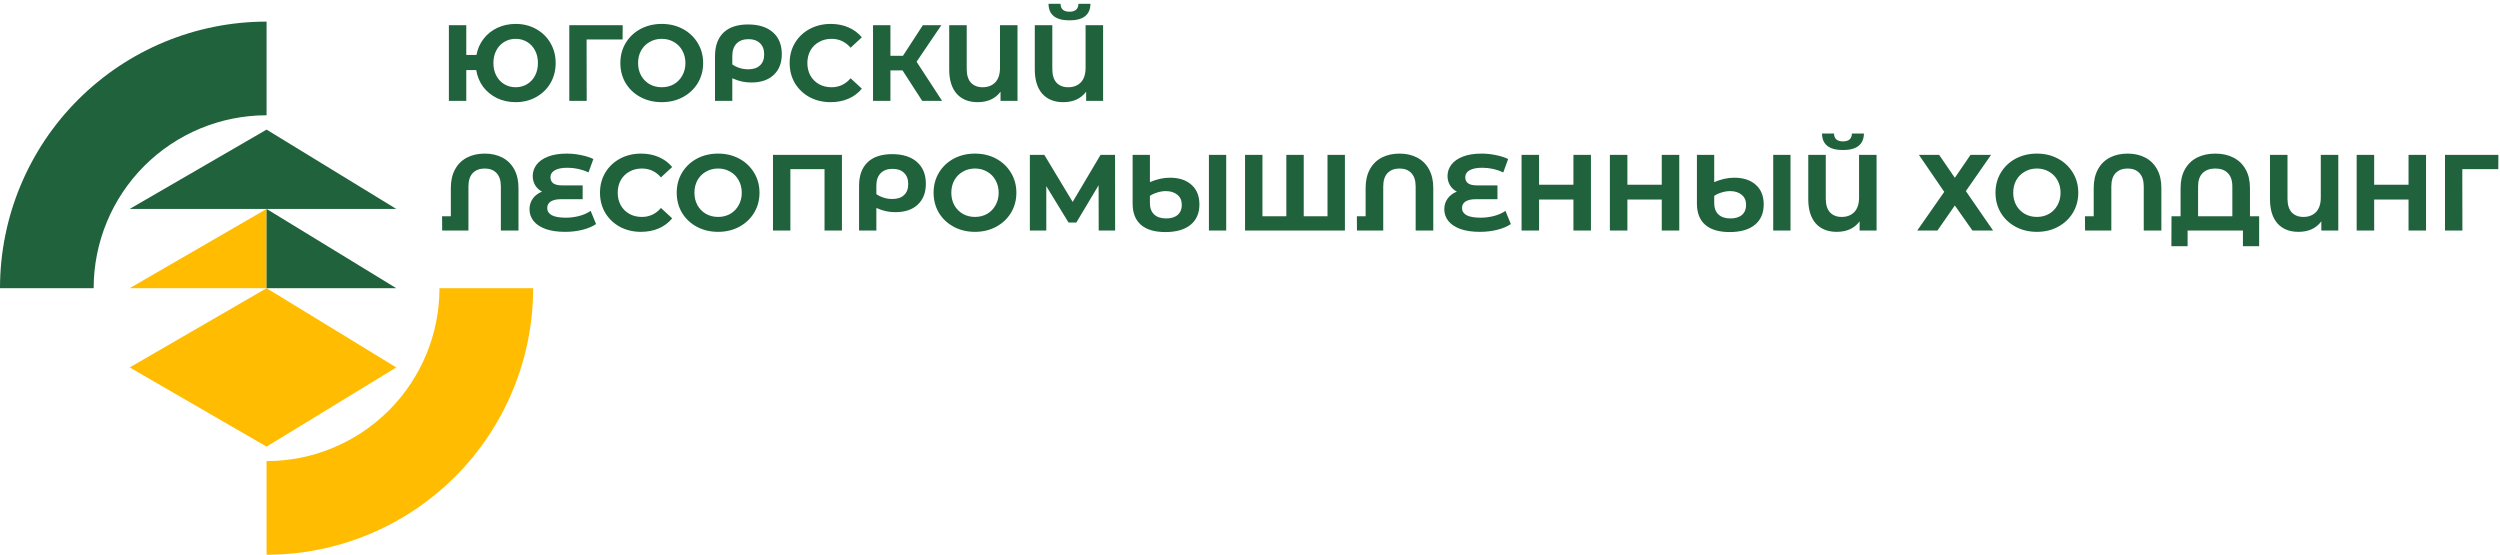 <svg width="347" height="77" viewBox="0 0 347 77" fill="none" xmlns="http://www.w3.org/2000/svg">
<path d="M37 61.99L18 51L37 40L55 51L37 61.99Z" fill="#FFBC00"/>
<path d="M18 29L37 17.99L55 29H18Z" fill="#1F623C"/>
<path d="M18 40H37V29L18 40Z" fill="#FFBC00"/>
<path d="M37 40H55L37 29V40Z" fill="#1F623C"/>
<path d="M61 40C61 46.365 58.471 52.47 53.971 56.971C49.47 61.471 43.365 64 37 64V77C46.813 77 56.224 73.102 63.163 66.163C70.102 59.224 74 49.813 74 40H61Z" fill="#FFBC00"/>
<path d="M37 3C27.187 3 17.776 6.898 10.837 13.837C3.898 20.776 0 30.187 0 40H13C13 33.635 15.529 27.53 20.029 23.029C24.53 18.529 30.635 16 37 16V3Z" fill="#1F623C"/>
<path d="M71.575 3.32C72.625 3.32 73.57 3.555 74.41 4.025C75.26 4.495 75.925 5.145 76.405 5.975C76.885 6.795 77.125 7.72 77.125 8.75C77.125 9.78 76.885 10.71 76.405 11.54C75.925 12.36 75.26 13.005 74.41 13.475C73.57 13.945 72.625 14.18 71.575 14.18C70.635 14.18 69.775 13.995 68.995 13.625C68.215 13.245 67.57 12.72 67.06 12.05C66.56 11.37 66.24 10.595 66.1 9.725H64.72V14H62.305V3.5H64.72V7.625H66.13C66.29 6.785 66.62 6.04 67.12 5.39C67.63 4.73 68.27 4.22 69.04 3.86C69.81 3.5 70.655 3.32 71.575 3.32ZM71.575 12.11C72.155 12.11 72.68 11.97 73.15 11.69C73.62 11.41 73.99 11.015 74.26 10.505C74.53 9.995 74.665 9.41 74.665 8.75C74.665 8.09 74.53 7.505 74.26 6.995C73.99 6.485 73.62 6.09 73.15 5.81C72.68 5.53 72.155 5.39 71.575 5.39C70.995 5.39 70.47 5.53 70 5.81C69.53 6.09 69.16 6.485 68.89 6.995C68.62 7.505 68.485 8.09 68.485 8.75C68.485 9.41 68.62 9.995 68.89 10.505C69.16 11.015 69.53 11.41 70 11.69C70.47 11.97 70.995 12.11 71.575 12.11ZM86.414 5.48H81.419L81.434 14H79.019V3.5H86.429L86.414 5.48ZM91.851 14.18C90.761 14.18 89.776 13.945 88.896 13.475C88.026 13.005 87.341 12.36 86.841 11.54C86.351 10.71 86.106 9.78 86.106 8.75C86.106 7.72 86.351 6.795 86.841 5.975C87.341 5.145 88.026 4.495 88.896 4.025C89.776 3.555 90.761 3.32 91.851 3.32C92.941 3.32 93.921 3.555 94.791 4.025C95.661 4.495 96.346 5.145 96.846 5.975C97.346 6.795 97.596 7.72 97.596 8.75C97.596 9.78 97.346 10.71 96.846 11.54C96.346 12.36 95.661 13.005 94.791 13.475C93.921 13.945 92.941 14.18 91.851 14.18ZM91.851 12.11C92.471 12.11 93.031 11.97 93.531 11.69C94.031 11.4 94.421 11 94.701 10.49C94.991 9.98 95.136 9.4 95.136 8.75C95.136 8.1 94.991 7.52 94.701 7.01C94.421 6.5 94.031 6.105 93.531 5.825C93.031 5.535 92.471 5.39 91.851 5.39C91.231 5.39 90.671 5.535 90.171 5.825C89.671 6.105 89.276 6.5 88.986 7.01C88.706 7.52 88.566 8.1 88.566 8.75C88.566 9.4 88.706 9.98 88.986 10.49C89.276 11 89.671 11.4 90.171 11.69C90.671 11.97 91.231 12.11 91.851 12.11ZM103.833 3.395C105.303 3.395 106.448 3.755 107.268 4.475C108.098 5.195 108.513 6.205 108.513 7.505C108.513 8.735 108.138 9.7 107.388 10.4C106.648 11.1 105.608 11.45 104.268 11.45C103.828 11.45 103.398 11.405 102.978 11.315C102.568 11.225 102.123 11.075 101.643 10.865V14H99.243V7.79C99.243 6.38 99.633 5.295 100.413 4.535C101.203 3.775 102.343 3.395 103.833 3.395ZM103.848 9.62C104.558 9.62 105.103 9.44 105.483 9.08C105.873 8.72 106.068 8.21 106.068 7.55C106.068 6.88 105.873 6.36 105.483 5.99C105.103 5.62 104.573 5.435 103.893 5.435C103.183 5.435 102.628 5.64 102.228 6.05C101.838 6.46 101.643 7.035 101.643 7.775V8.945C101.943 9.155 102.283 9.32 102.663 9.44C103.053 9.56 103.448 9.62 103.848 9.62ZM115.288 14.18C114.218 14.18 113.248 13.95 112.378 13.49C111.518 13.02 110.838 12.375 110.338 11.555C109.848 10.725 109.603 9.79 109.603 8.75C109.603 7.71 109.848 6.78 110.338 5.96C110.838 5.13 111.518 4.485 112.378 4.025C113.248 3.555 114.223 3.32 115.303 3.32C116.213 3.32 117.033 3.48 117.763 3.8C118.503 4.12 119.123 4.58 119.623 5.18L118.063 6.62C117.353 5.8 116.473 5.39 115.423 5.39C114.773 5.39 114.193 5.535 113.683 5.825C113.173 6.105 112.773 6.5 112.483 7.01C112.203 7.52 112.063 8.1 112.063 8.75C112.063 9.4 112.203 9.98 112.483 10.49C112.773 11 113.173 11.4 113.683 11.69C114.193 11.97 114.773 12.11 115.423 12.11C116.473 12.11 117.353 11.695 118.063 10.865L119.623 12.305C119.123 12.915 118.503 13.38 117.763 13.7C117.023 14.02 116.198 14.18 115.288 14.18ZM125.271 9.77H123.591V14H121.176V3.5H123.591V7.745H125.331L128.091 3.5H130.656L127.221 8.57L130.761 14H128.001L125.271 9.77ZM141.23 3.5V14H138.875V12.725C138.155 13.695 137.095 14.18 135.695 14.18C134.455 14.18 133.485 13.79 132.785 13.01C132.095 12.22 131.75 11.1 131.75 9.65V3.5H134.18V9.575C134.18 10.415 134.375 11.05 134.765 11.48C135.165 11.9 135.705 12.11 136.385 12.11C137.115 12.11 137.7 11.885 138.14 11.435C138.58 10.975 138.8 10.3 138.8 9.41V3.5H141.23ZM153.11 3.5V14H150.755V12.725C150.035 13.695 148.975 14.18 147.575 14.18C146.335 14.18 145.365 13.79 144.665 13.01C143.975 12.22 143.63 11.1 143.63 9.65V3.5H146.06V9.575C146.06 10.415 146.255 11.05 146.645 11.48C147.045 11.9 147.585 12.11 148.265 12.11C148.995 12.11 149.58 11.885 150.02 11.435C150.46 10.975 150.68 10.3 150.68 9.41V3.5H153.11ZM148.445 2.825C146.525 2.825 145.555 2.06 145.535 0.53H147.2C147.22 1.26 147.635 1.625 148.445 1.625C148.845 1.625 149.15 1.535 149.36 1.355C149.57 1.165 149.68 0.89 149.69 0.53H151.355C151.345 1.28 151.1 1.85 150.62 2.24C150.14 2.63 149.415 2.825 148.445 2.825ZM67.285 21.32C68.215 21.32 69.03 21.505 69.73 21.875C70.44 22.245 70.99 22.79 71.38 23.51C71.77 24.22 71.965 25.08 71.965 26.09V32H69.52V25.88C69.52 25.06 69.32 24.44 68.92 24.02C68.52 23.6 67.975 23.39 67.285 23.39C66.585 23.39 66.03 23.6 65.62 24.02C65.22 24.44 65.02 25.06 65.02 25.88V32H61.375L61.36 30.02H62.575V26.09C62.575 25.08 62.77 24.22 63.16 23.51C63.55 22.79 64.1 22.245 64.81 21.875C65.52 21.505 66.345 21.32 67.285 21.32ZM82.734 31.1C82.234 31.44 81.604 31.705 80.844 31.895C80.094 32.085 79.294 32.18 78.444 32.18C77.384 32.18 76.484 32.05 75.744 31.79C75.004 31.52 74.444 31.15 74.064 30.68C73.684 30.2 73.494 29.655 73.494 29.045C73.494 28.485 73.649 27.99 73.959 27.56C74.269 27.13 74.694 26.81 75.234 26.6C74.824 26.38 74.504 26.08 74.274 25.7C74.054 25.32 73.944 24.895 73.944 24.425C73.944 23.855 74.119 23.335 74.469 22.865C74.819 22.395 75.349 22.02 76.059 21.74C76.769 21.46 77.639 21.32 78.669 21.32C79.349 21.32 80.014 21.39 80.664 21.53C81.314 21.66 81.879 21.84 82.359 22.07L81.684 23.93C80.764 23.5 79.789 23.285 78.759 23.285C77.979 23.285 77.389 23.405 76.989 23.645C76.599 23.875 76.404 24.19 76.404 24.59C76.404 24.96 76.534 25.245 76.794 25.445C77.064 25.635 77.469 25.73 78.009 25.73H80.874V27.65H77.859C77.249 27.65 76.779 27.755 76.449 27.965C76.119 28.175 75.954 28.48 75.954 28.88C75.954 29.3 76.164 29.63 76.584 29.87C77.014 30.1 77.669 30.215 78.549 30.215C79.169 30.215 79.789 30.135 80.409 29.975C81.029 29.805 81.554 29.57 81.984 29.27L82.734 31.1ZM88.964 32.18C87.894 32.18 86.924 31.95 86.054 31.49C85.194 31.02 84.514 30.375 84.014 29.555C83.524 28.725 83.279 27.79 83.279 26.75C83.279 25.71 83.524 24.78 84.014 23.96C84.514 23.13 85.194 22.485 86.054 22.025C86.924 21.555 87.899 21.32 88.979 21.32C89.889 21.32 90.709 21.48 91.439 21.8C92.179 22.12 92.799 22.58 93.299 23.18L91.739 24.62C91.029 23.8 90.149 23.39 89.099 23.39C88.449 23.39 87.869 23.535 87.359 23.825C86.849 24.105 86.449 24.5 86.159 25.01C85.879 25.52 85.739 26.1 85.739 26.75C85.739 27.4 85.879 27.98 86.159 28.49C86.449 29 86.849 29.4 87.359 29.69C87.869 29.97 88.449 30.11 89.099 30.11C90.149 30.11 91.029 29.695 91.739 28.865L93.299 30.305C92.799 30.915 92.179 31.38 91.439 31.7C90.699 32.02 89.874 32.18 88.964 32.18ZM99.673 32.18C98.583 32.18 97.598 31.945 96.718 31.475C95.848 31.005 95.163 30.36 94.663 29.54C94.173 28.71 93.928 27.78 93.928 26.75C93.928 25.72 94.173 24.795 94.663 23.975C95.163 23.145 95.848 22.495 96.718 22.025C97.598 21.555 98.583 21.32 99.673 21.32C100.763 21.32 101.743 21.555 102.613 22.025C103.483 22.495 104.168 23.145 104.668 23.975C105.168 24.795 105.418 25.72 105.418 26.75C105.418 27.78 105.168 28.71 104.668 29.54C104.168 30.36 103.483 31.005 102.613 31.475C101.743 31.945 100.763 32.18 99.673 32.18ZM99.673 30.11C100.293 30.11 100.853 29.97 101.353 29.69C101.853 29.4 102.243 29 102.523 28.49C102.813 27.98 102.958 27.4 102.958 26.75C102.958 26.1 102.813 25.52 102.523 25.01C102.243 24.5 101.853 24.105 101.353 23.825C100.853 23.535 100.293 23.39 99.673 23.39C99.053 23.39 98.493 23.535 97.993 23.825C97.493 24.105 97.098 24.5 96.808 25.01C96.528 25.52 96.388 26.1 96.388 26.75C96.388 27.4 96.528 27.98 96.808 28.49C97.098 29 97.493 29.4 97.993 29.69C98.493 29.97 99.053 30.11 99.673 30.11ZM116.86 21.5V32H114.445V23.48H109.705V32H107.29V21.5H116.86ZM123.828 21.395C125.298 21.395 126.443 21.755 127.263 22.475C128.093 23.195 128.508 24.205 128.508 25.505C128.508 26.735 128.133 27.7 127.383 28.4C126.643 29.1 125.603 29.45 124.263 29.45C123.823 29.45 123.393 29.405 122.973 29.315C122.563 29.225 122.118 29.075 121.638 28.865V32H119.238V25.79C119.238 24.38 119.628 23.295 120.408 22.535C121.198 21.775 122.338 21.395 123.828 21.395ZM123.843 27.62C124.553 27.62 125.098 27.44 125.478 27.08C125.868 26.72 126.063 26.21 126.063 25.55C126.063 24.88 125.868 24.36 125.478 23.99C125.098 23.62 124.568 23.435 123.888 23.435C123.178 23.435 122.623 23.64 122.223 24.05C121.833 24.46 121.638 25.035 121.638 25.775V26.945C121.938 27.155 122.278 27.32 122.658 27.44C123.048 27.56 123.443 27.62 123.843 27.62ZM135.328 32.18C134.238 32.18 133.253 31.945 132.373 31.475C131.503 31.005 130.818 30.36 130.318 29.54C129.828 28.71 129.583 27.78 129.583 26.75C129.583 25.72 129.828 24.795 130.318 23.975C130.818 23.145 131.503 22.495 132.373 22.025C133.253 21.555 134.238 21.32 135.328 21.32C136.418 21.32 137.398 21.555 138.268 22.025C139.138 22.495 139.823 23.145 140.323 23.975C140.823 24.795 141.073 25.72 141.073 26.75C141.073 27.78 140.823 28.71 140.323 29.54C139.823 30.36 139.138 31.005 138.268 31.475C137.398 31.945 136.418 32.18 135.328 32.18ZM135.328 30.11C135.948 30.11 136.508 29.97 137.008 29.69C137.508 29.4 137.898 29 138.178 28.49C138.468 27.98 138.613 27.4 138.613 26.75C138.613 26.1 138.468 25.52 138.178 25.01C137.898 24.5 137.508 24.105 137.008 23.825C136.508 23.535 135.948 23.39 135.328 23.39C134.708 23.39 134.148 23.535 133.648 23.825C133.148 24.105 132.753 24.5 132.463 25.01C132.183 25.52 132.043 26.1 132.043 26.75C132.043 27.4 132.183 27.98 132.463 28.49C132.753 29 133.148 29.4 133.648 29.69C134.148 29.97 134.708 30.11 135.328 30.11ZM152.5 32L152.485 25.715L149.395 30.89H148.315L145.225 25.835V32H142.945V21.5H144.955L148.885 28.025L152.755 21.5H154.765L154.78 32H152.5ZM162.383 24.665C163.643 24.665 164.638 24.99 165.368 25.64C166.108 26.29 166.478 27.2 166.478 28.37C166.478 29.59 166.068 30.535 165.248 31.205C164.428 31.875 163.263 32.21 161.753 32.21C160.263 32.21 159.133 31.875 158.363 31.205C157.593 30.535 157.208 29.55 157.208 28.25V21.5H159.608V25.28C160.558 24.87 161.483 24.665 162.383 24.665ZM170.198 21.5V32H167.798V21.5H170.198ZM161.858 30.32C162.548 30.32 163.083 30.155 163.463 29.825C163.843 29.495 164.033 29.035 164.033 28.445C164.033 27.835 163.828 27.365 163.418 27.035C163.018 26.695 162.483 26.525 161.813 26.525C161.443 26.525 161.063 26.585 160.673 26.705C160.283 26.815 159.928 26.975 159.608 27.185V28.19C159.608 28.87 159.803 29.395 160.193 29.765C160.583 30.135 161.138 30.32 161.858 30.32ZM186.673 21.5V32H172.813V21.5H175.228V30.02H178.543V21.5H180.958V30.02H184.258V21.5H186.673ZM194.258 21.32C195.188 21.32 196.003 21.505 196.703 21.875C197.413 22.245 197.963 22.79 198.353 23.51C198.743 24.22 198.938 25.08 198.938 26.09V32H196.493V25.88C196.493 25.06 196.293 24.44 195.893 24.02C195.493 23.6 194.948 23.39 194.258 23.39C193.558 23.39 193.003 23.6 192.593 24.02C192.193 24.44 191.993 25.06 191.993 25.88V32H188.348L188.333 30.02H189.548V26.09C189.548 25.08 189.743 24.22 190.133 23.51C190.523 22.79 191.073 22.245 191.783 21.875C192.493 21.505 193.318 21.32 194.258 21.32ZM209.707 31.1C209.207 31.44 208.577 31.705 207.817 31.895C207.067 32.085 206.267 32.18 205.417 32.18C204.357 32.18 203.457 32.05 202.717 31.79C201.977 31.52 201.417 31.15 201.037 30.68C200.657 30.2 200.467 29.655 200.467 29.045C200.467 28.485 200.622 27.99 200.932 27.56C201.242 27.13 201.667 26.81 202.207 26.6C201.797 26.38 201.477 26.08 201.247 25.7C201.027 25.32 200.917 24.895 200.917 24.425C200.917 23.855 201.092 23.335 201.442 22.865C201.792 22.395 202.322 22.02 203.032 21.74C203.742 21.46 204.612 21.32 205.642 21.32C206.322 21.32 206.987 21.39 207.637 21.53C208.287 21.66 208.852 21.84 209.332 22.07L208.657 23.93C207.737 23.5 206.762 23.285 205.732 23.285C204.952 23.285 204.362 23.405 203.962 23.645C203.572 23.875 203.377 24.19 203.377 24.59C203.377 24.96 203.507 25.245 203.767 25.445C204.037 25.635 204.442 25.73 204.982 25.73H207.847V27.65H204.832C204.222 27.65 203.752 27.755 203.422 27.965C203.092 28.175 202.927 28.48 202.927 28.88C202.927 29.3 203.137 29.63 203.557 29.87C203.987 30.1 204.642 30.215 205.522 30.215C206.142 30.215 206.762 30.135 207.382 29.975C208.002 29.805 208.527 29.57 208.957 29.27L209.707 31.1ZM220.822 21.5V32H218.392V27.695H213.622V32H211.192V21.5H213.622V25.64H218.392V21.5H220.822ZM233.082 21.5V32H230.652V27.695H225.882V32H223.452V21.5H225.882V25.64H230.652V21.5H233.082ZM240.708 24.665C241.968 24.665 242.963 24.99 243.693 25.64C244.433 26.29 244.803 27.2 244.803 28.37C244.803 29.59 244.393 30.535 243.573 31.205C242.753 31.875 241.588 32.21 240.078 32.21C238.588 32.21 237.458 31.875 236.688 31.205C235.918 30.535 235.533 29.55 235.533 28.25V21.5H237.933V25.28C238.883 24.87 239.808 24.665 240.708 24.665ZM248.523 21.5V32H246.123V21.5H248.523ZM240.183 30.32C240.873 30.32 241.408 30.155 241.788 29.825C242.168 29.495 242.358 29.035 242.358 28.445C242.358 27.835 242.153 27.365 241.743 27.035C241.343 26.695 240.808 26.525 240.138 26.525C239.768 26.525 239.388 26.585 238.998 26.705C238.608 26.815 238.253 26.975 237.933 27.185V28.19C237.933 28.87 238.128 29.395 238.518 29.765C238.908 30.135 239.463 30.32 240.183 30.32ZM260.468 21.5V32H258.113V30.725C257.393 31.695 256.333 32.18 254.933 32.18C253.693 32.18 252.723 31.79 252.023 31.01C251.333 30.22 250.988 29.1 250.988 27.65V21.5H253.418V27.575C253.418 28.415 253.613 29.05 254.003 29.48C254.403 29.9 254.943 30.11 255.623 30.11C256.353 30.11 256.938 29.885 257.378 29.435C257.818 28.975 258.038 28.3 258.038 27.41V21.5H260.468ZM255.803 20.825C253.883 20.825 252.913 20.06 252.893 18.53H254.558C254.578 19.26 254.993 19.625 255.803 19.625C256.203 19.625 256.508 19.535 256.718 19.355C256.928 19.165 257.038 18.89 257.048 18.53H258.713C258.703 19.28 258.458 19.85 257.978 20.24C257.498 20.63 256.773 20.825 255.803 20.825ZM269.156 21.5L271.331 24.68L273.506 21.5H276.356L272.861 26.525L276.641 32H273.776L271.331 28.52L268.916 32H266.111L269.861 26.63L266.351 21.5H269.156ZM282.72 32.18C281.63 32.18 280.645 31.945 279.765 31.475C278.895 31.005 278.21 30.36 277.71 29.54C277.22 28.71 276.975 27.78 276.975 26.75C276.975 25.72 277.22 24.795 277.71 23.975C278.21 23.145 278.895 22.495 279.765 22.025C280.645 21.555 281.63 21.32 282.72 21.32C283.81 21.32 284.79 21.555 285.66 22.025C286.53 22.495 287.215 23.145 287.715 23.975C288.215 24.795 288.465 25.72 288.465 26.75C288.465 27.78 288.215 28.71 287.715 29.54C287.215 30.36 286.53 31.005 285.66 31.475C284.79 31.945 283.81 32.18 282.72 32.18ZM282.72 30.11C283.34 30.11 283.9 29.97 284.4 29.69C284.9 29.4 285.29 29 285.57 28.49C285.86 27.98 286.005 27.4 286.005 26.75C286.005 26.1 285.86 25.52 285.57 25.01C285.29 24.5 284.9 24.105 284.4 23.825C283.9 23.535 283.34 23.39 282.72 23.39C282.1 23.39 281.54 23.535 281.04 23.825C280.54 24.105 280.145 24.5 279.855 25.01C279.575 25.52 279.435 26.1 279.435 26.75C279.435 27.4 279.575 27.98 279.855 28.49C280.145 29 280.54 29.4 281.04 29.69C281.54 29.97 282.1 30.11 282.72 30.11ZM295.317 21.32C296.247 21.32 297.062 21.505 297.762 21.875C298.472 22.245 299.022 22.79 299.412 23.51C299.802 24.22 299.997 25.08 299.997 26.09V32H297.552V25.88C297.552 25.06 297.352 24.44 296.952 24.02C296.552 23.6 296.007 23.39 295.317 23.39C294.617 23.39 294.062 23.6 293.652 24.02C293.252 24.44 293.052 25.06 293.052 25.88V32H289.407L289.392 30.02H290.607V26.09C290.607 25.08 290.802 24.22 291.192 23.51C291.582 22.79 292.132 22.245 292.842 21.875C293.552 21.505 294.377 21.32 295.317 21.32ZM313.569 30.02V34.175H311.319V32H303.639V34.175H301.389L301.404 30.02H302.664V26.09C302.664 25.08 302.864 24.22 303.264 23.51C303.664 22.79 304.224 22.245 304.944 21.875C305.674 21.505 306.519 21.32 307.479 21.32C308.439 21.32 309.279 21.505 309.999 21.875C310.729 22.245 311.294 22.79 311.694 23.51C312.094 24.22 312.294 25.08 312.294 26.09V30.02H313.569ZM309.849 30.02V25.88C309.849 25.06 309.639 24.44 309.219 24.02C308.809 23.6 308.229 23.39 307.479 23.39C306.739 23.39 306.154 23.6 305.724 24.02C305.304 24.44 305.094 25.06 305.094 25.88V30.02H309.849ZM324.555 21.5V32H322.2V30.725C321.48 31.695 320.42 32.18 319.02 32.18C317.78 32.18 316.81 31.79 316.11 31.01C315.42 30.22 315.075 29.1 315.075 27.65V21.5H317.505V27.575C317.505 28.415 317.7 29.05 318.09 29.48C318.49 29.9 319.03 30.11 319.71 30.11C320.44 30.11 321.025 29.885 321.465 29.435C321.905 28.975 322.125 28.3 322.125 27.41V21.5H324.555ZM336.735 21.5V32H334.305V27.695H329.535V32H327.105V21.5H329.535V25.64H334.305V21.5H336.735ZM346.761 23.48H341.766L341.781 32H339.366V21.5H346.776L346.761 23.48Z" fill="#1F623C"/>
</svg>
